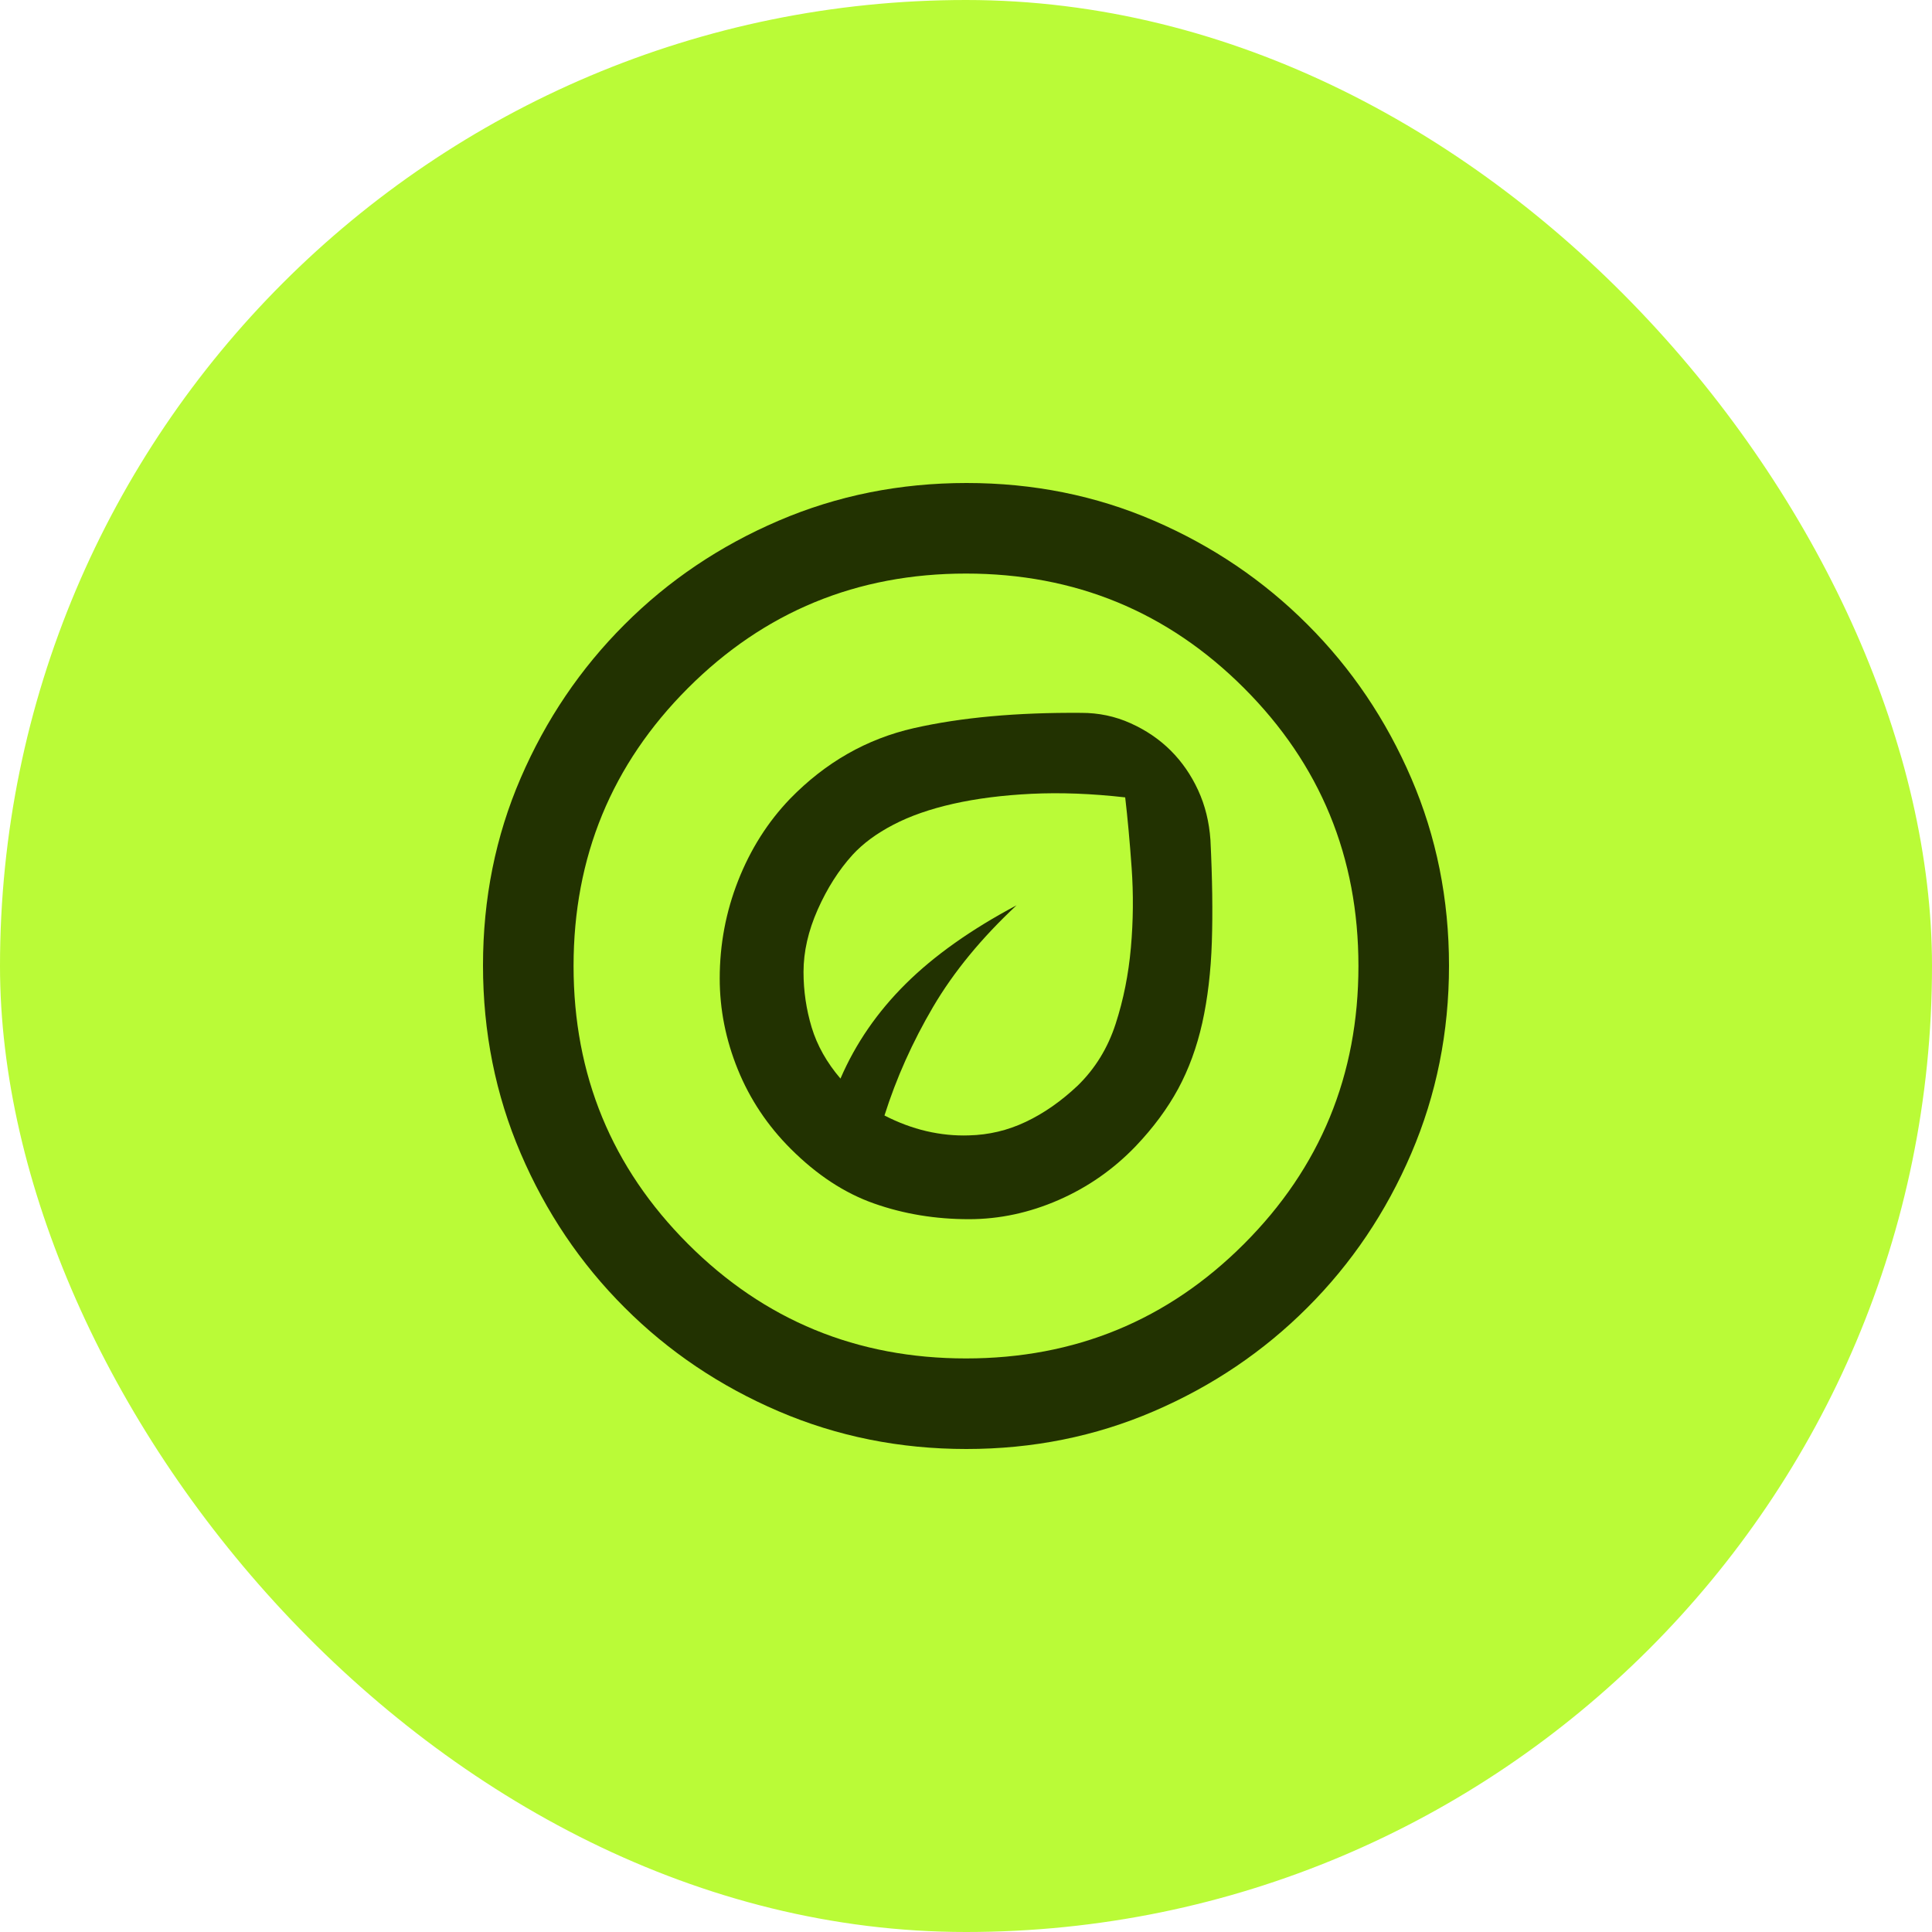 <svg width="40" height="40" viewBox="0 0 40 40" fill="none" xmlns="http://www.w3.org/2000/svg">
<rect width="40" height="40" rx="20" fill="#BAFB37"/>
<mask id="mask0_60798_40146" style="mask-type:alpha" maskUnits="userSpaceOnUse" x="7" y="7" width="26" height="26">
<rect x="7.5" y="7.5" width="25" height="25" fill="#D9D9D9"/>
</mask>
<g mask="url(#mask0_60798_40146)">
<path d="M20.007 30C18.631 30 17.335 29.74 16.12 29.219C14.905 28.698 13.841 27.982 12.93 27.07C12.018 26.159 11.302 25.096 10.781 23.881C10.26 22.667 10 21.369 10 19.988C10 18.607 10.26 17.313 10.781 16.107C11.302 14.9 12.018 13.841 12.93 12.93C13.841 12.018 14.904 11.302 16.119 10.781C17.333 10.26 18.631 10 20.012 10C21.393 10 22.687 10.26 23.893 10.781C25.1 11.302 26.159 12.018 27.07 12.93C27.982 13.841 28.698 14.902 29.219 16.113C29.74 17.323 30 18.616 30 19.993C30 21.369 29.74 22.665 29.219 23.88C28.698 25.096 27.982 26.159 27.07 27.07C26.159 27.982 25.098 28.698 23.887 29.219C22.677 29.74 21.384 30 20.007 30ZM20 28.125C22.257 28.125 24.175 27.335 25.755 25.755C27.335 24.175 28.125 22.257 28.125 20C28.125 17.743 27.335 15.825 25.755 14.245C24.175 12.665 22.257 11.875 20 11.875C17.743 11.875 15.825 12.665 14.245 14.245C12.665 15.825 11.875 17.743 11.875 20C11.875 22.257 12.665 24.175 14.245 25.755C15.825 27.335 17.743 28.125 20 28.125Z" fill="#223201"/>
<path d="M16.372 23.786C15.891 23.306 15.526 22.758 15.276 22.143C15.026 21.528 14.901 20.9 14.901 20.258C14.901 19.552 15.029 18.876 15.284 18.229C15.539 17.582 15.896 17.018 16.357 16.538C17.092 15.783 17.947 15.296 18.922 15.075C19.898 14.854 21.052 14.749 22.385 14.759C22.745 14.758 23.086 14.829 23.407 14.974C23.728 15.118 24.005 15.307 24.239 15.54C24.473 15.774 24.662 16.048 24.806 16.361C24.951 16.675 25.035 17.018 25.061 17.391C25.1 18.185 25.11 18.888 25.09 19.5C25.07 20.113 25.004 20.672 24.892 21.177C24.779 21.681 24.612 22.137 24.392 22.544C24.171 22.951 23.88 23.345 23.517 23.727C23.056 24.208 22.523 24.58 21.917 24.845C21.312 25.109 20.693 25.242 20.062 25.242C19.366 25.242 18.712 25.134 18.099 24.918C17.486 24.703 16.911 24.325 16.372 23.786ZM18.312 23.095C18.597 23.242 18.886 23.35 19.18 23.419C19.474 23.487 19.767 23.517 20.06 23.507C20.472 23.497 20.864 23.404 21.237 23.227C21.61 23.051 21.968 22.801 22.311 22.478C22.674 22.125 22.936 21.698 23.098 21.198C23.26 20.699 23.365 20.172 23.414 19.618C23.463 19.064 23.468 18.513 23.429 17.964C23.39 17.415 23.345 16.93 23.296 16.509C22.601 16.43 21.954 16.406 21.356 16.435C20.758 16.464 20.219 16.533 19.738 16.641C19.258 16.749 18.844 16.893 18.496 17.075C18.148 17.256 17.866 17.464 17.651 17.699C17.366 18.013 17.126 18.39 16.93 18.831C16.734 19.273 16.636 19.703 16.636 20.124C16.636 20.517 16.693 20.9 16.805 21.272C16.918 21.645 17.116 21.997 17.401 22.331C17.714 21.605 18.165 20.951 18.753 20.368C19.341 19.785 20.106 19.243 21.047 18.743C20.322 19.42 19.746 20.12 19.319 20.846C18.893 21.571 18.557 22.321 18.312 23.095Z" fill="#223201"/>
</g>
</svg>
